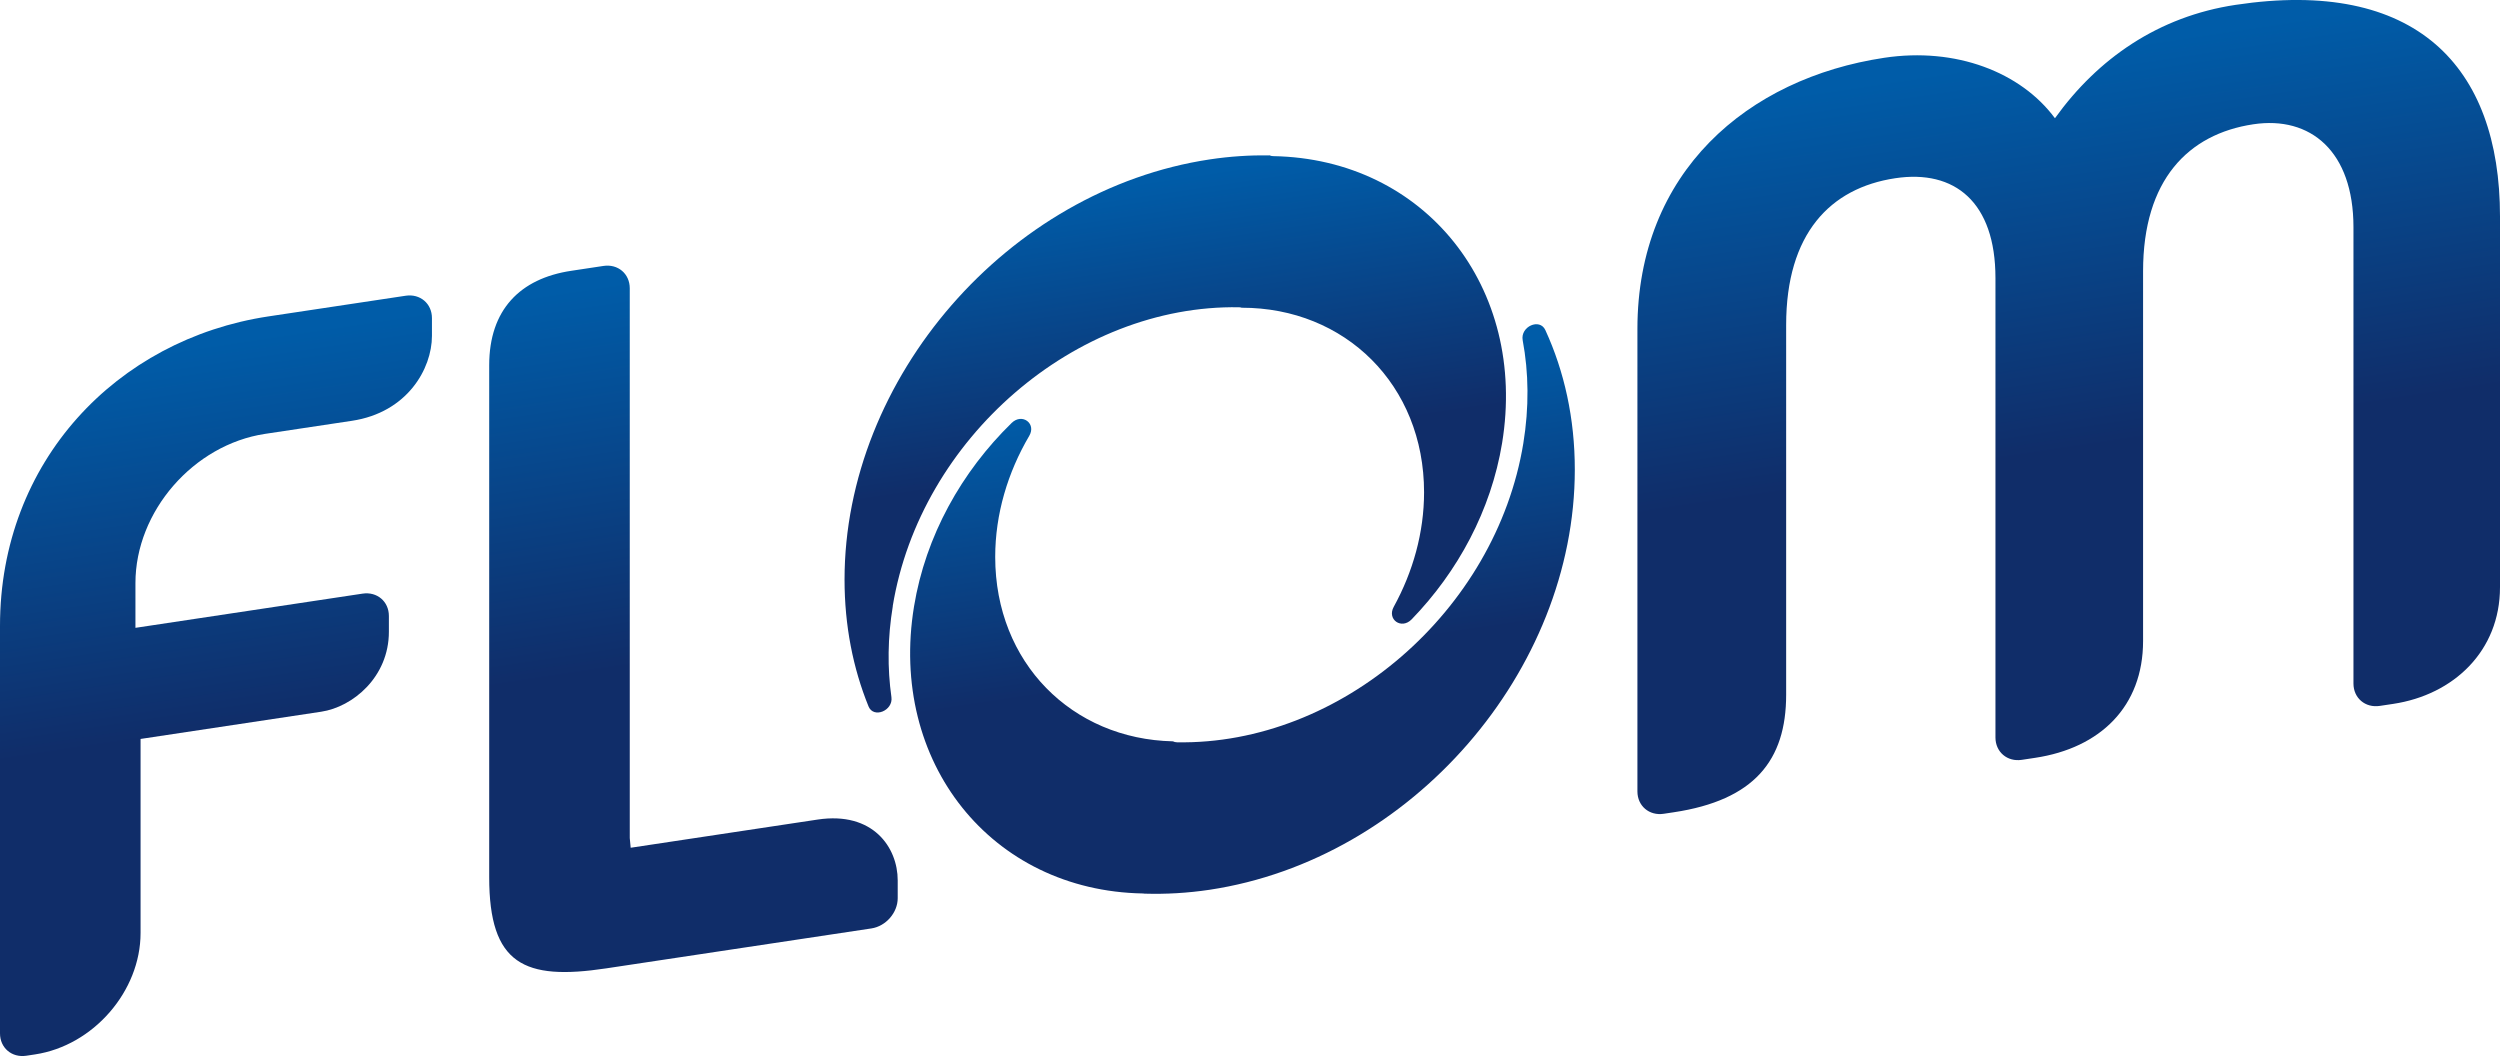 <?xml version="1.0" encoding="UTF-8"?>
<svg id="Camada_2" data-name="Camada 2" xmlns="http://www.w3.org/2000/svg" xmlns:xlink="http://www.w3.org/1999/xlink" viewBox="0 0 648.46 273.92">
  <defs>
    <style>
      .cls-1 {
        fill: url(#New_Gradient_Swatch_1-3);
      }

      .cls-1, .cls-2, .cls-3, .cls-4 {
        stroke-width: 0px;
      }

      .cls-2 {
        fill: url(#New_Gradient_Swatch_1);
      }

      .cls-3 {
        fill: url(#New_Gradient_Swatch_1-2);
      }

      .cls-4 {
        fill: url(#New_Gradient_Swatch_1-4);
      }
    </style>
    <linearGradient id="New_Gradient_Swatch_1" data-name="New Gradient Swatch 1" x1="11786.36" y1="-620.07" x2="11786.36" y2="-432.6" gradientTransform="translate(12322.95 -1147.47) rotate(171.43) scale(1.01 -.99) skewX(8.38)" gradientUnits="userSpaceOnUse">
      <stop offset=".03" stop-color="#005ca8"/>
      <stop offset=".58" stop-color="#102d69"/>
    </linearGradient>
    <linearGradient id="New_Gradient_Swatch_1-2" data-name="New Gradient Swatch 1" x1="116.42" y1="-616.12" x2="116.42" y2="-433.81" gradientTransform="translate(0 708.68) rotate(-8.57) scale(1.01 .99) skewX(-8.38)" xlink:href="#New_Gradient_Swatch_1"/>
    <linearGradient id="New_Gradient_Swatch_1-3" data-name="New Gradient Swatch 1" x1="322.28" y1="-564.59" x2="322.28" y2="-430.63" gradientTransform="translate(0 708.68) rotate(-8.57) scale(1.01 .99) skewX(-8.38)" xlink:href="#New_Gradient_Swatch_1"/>
    <linearGradient id="New_Gradient_Swatch_1-4" data-name="New Gradient Swatch 1" x1="304.82" y1="-620.07" x2="304.82" y2="-489.55" gradientTransform="translate(0 708.68) rotate(-8.57) scale(1.01 .99) skewX(-8.38)" xlink:href="#New_Gradient_Swatch_1"/>
  </defs>
  <g id="Layer_1" data-name="Layer 1">
    <g>
      <path class="cls-2" d="M431.55,211.08c-3.77.57-6.83-2.03-6.83-5.8v-119.97c0-40.72,28.57-64.98,64.01-70.32,18.57-2.8,35.43,3.71,44.29,15.68,11.14-15.52,26.86-26.4,46.86-29.41,46.57-7.02,68.58,15.75,68.58,54.88v96.19c0,16.5-12,27.89-27.72,30.25l-3.46.52c-3.77.57-6.83-2.03-6.83-5.8V58.93c0-19.69-11.14-28.93-26-26.69-16.86,2.54-28.57,14.42-28.57,38.1v95.93c0,17.03-11.14,27.76-28,30.3l-3.46.52c-3.77.57-6.83-2.03-6.83-5.8v-119.17c0-19.7-10.57-28.22-26-25.89-16.86,2.54-28.29,14.37-28.29,38.06v95.93c0,17.03-8.29,27.33-29.15,30.47l-2.6.39Z"/>
      <path class="cls-3" d="M105.22,76.71l-35.59,5.36C30.24,88.01,0,119.72,0,162.34v105.7c0,3.77,3.06,6.37,6.83,5.8l2.25-.34c15.12-2.28,27.38-16.38,27.38-31.5v-50.33l46.84-7.06c8.25-1.24,17.57-9.03,17.57-20.74v-4.09c0-3.77-3.06-6.37-6.83-5.8l-58.91,8.87v-11.62c0-18.57,15.05-35.89,33.62-38.69l22.53-3.39c14.37-2.16,20.76-13.51,20.76-22.02v-4.62c0-3.77-3.06-6.37-6.83-5.8ZM212.09,212.58l-48.5,7.31-.24-2.51V74.78c0-3.77-3.06-6.37-6.83-5.8l-8.34,1.26c-13.31,2-21.29,10.13-21.29,24.5v132.8c0,22.62,9.05,26.85,30.34,23.64l68.79-10.36c3.77-.57,6.83-4.08,6.83-7.85v-4.62c0-8.52-6.39-17.93-20.76-15.77Z"/>
      <g>
        <path class="cls-1" d="M400.84,85.62c-1.46-3.19-6.54-.91-5.88,2.64,1.57,8.39,1.69,17.4.16,26.76-7.13,43.48-47.43,78.26-89.83,77.52-.39,0-.74-.1-1.05-.25-26.18-.57-46.1-20.37-46.1-47.84,0-11.08,3.24-21.89,8.83-31.4,1.9-3.23-1.87-5.98-4.57-3.34-12.98,12.66-22.32,29.3-25.32,47.61-6.61,40.36,20.03,73.75,59.39,74.43.15,0,.3.03.44.05,5.47.16,11.09-.15,16.85-1.01,52.31-7.88,94.72-56.68,94.72-108.99,0-13.26-2.72-25.47-7.64-36.18Z"/>
        <path class="cls-4" d="M231.56,157.22c7.13-43.48,47.43-78.26,89.83-77.52.25,0,.47.05.69.12,26.77-.02,47.3,19.98,47.3,47.87,0,10.43-2.87,20.62-7.87,29.72-1.81,3.29,2.01,5.96,4.65,3.24,12.01-12.4,20.6-28.31,23.46-45.72,6.61-40.36-20.03-73.75-59.39-74.43-.33,0-.64-.08-.91-.2-5.06-.07-10.24.25-15.54,1.05-52.31,7.88-94.72,56.68-94.72,108.99,0,11.92,2.2,22.99,6.22,32.89,1.3,3.2,6.44,1.12,5.94-2.41-1.06-7.48-.99-15.4.36-23.6Z"/>
      </g>
    </g>
  </g>
</svg>